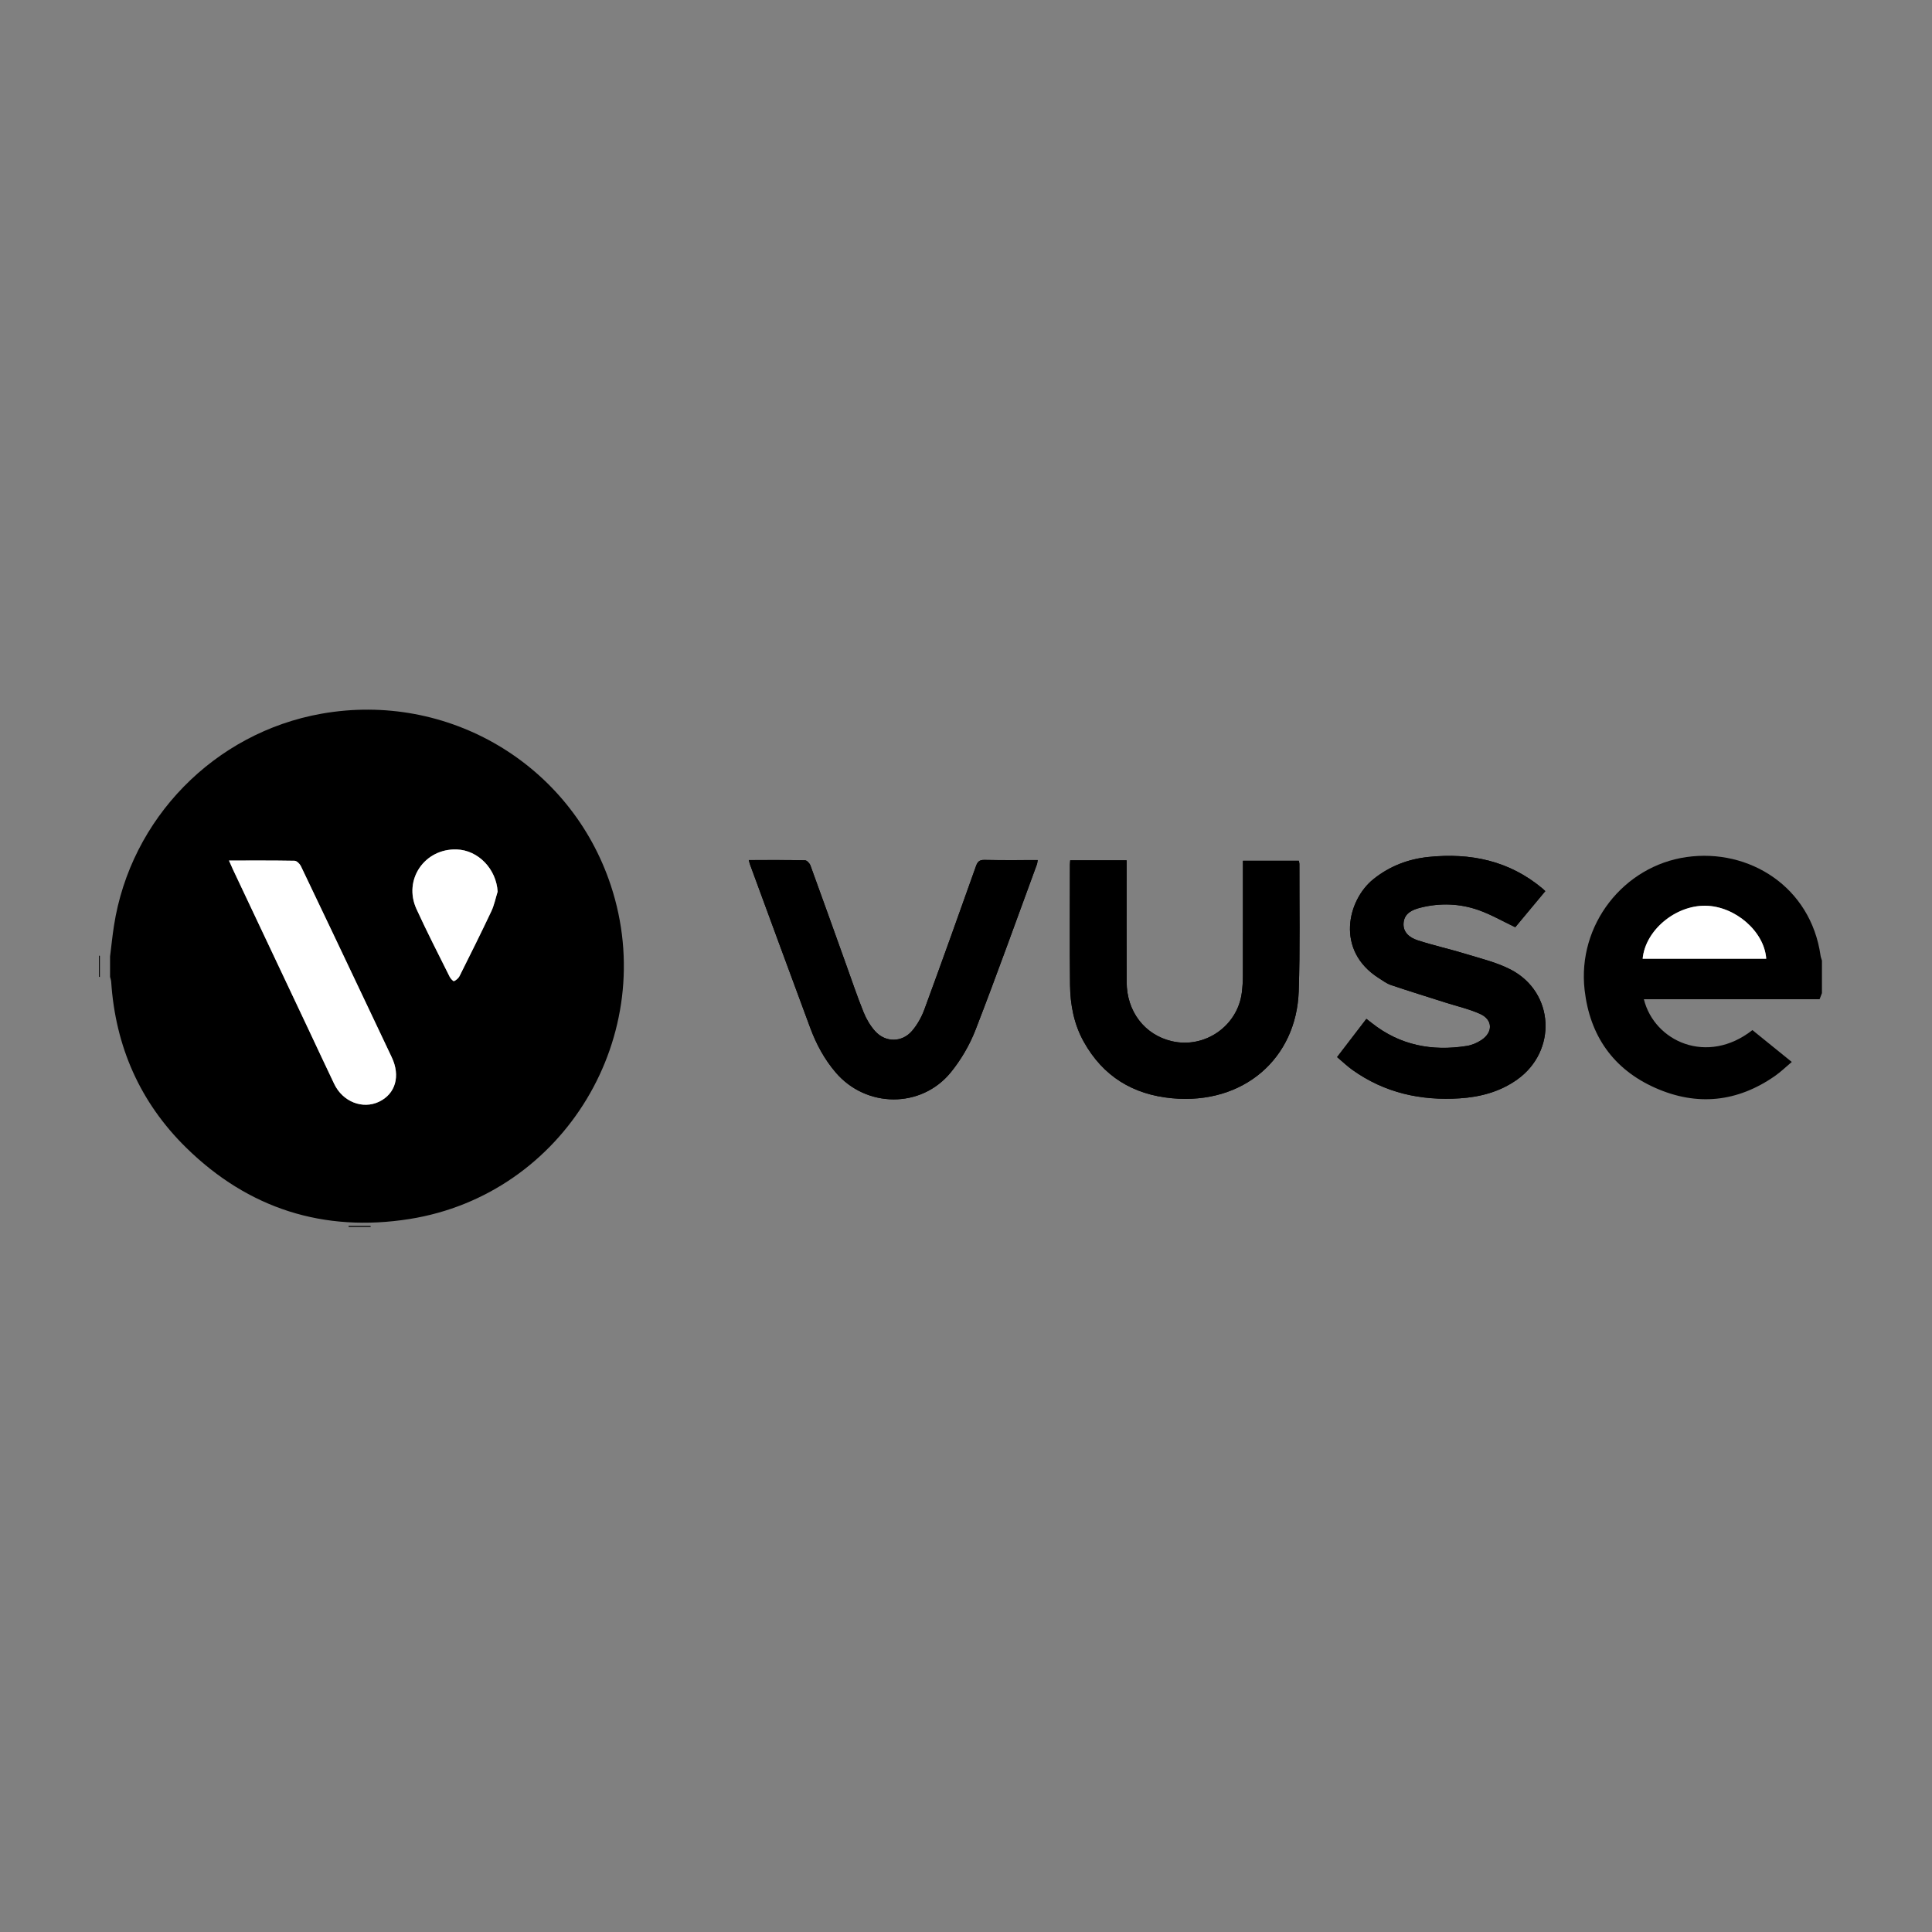 <svg xmlns="http://www.w3.org/2000/svg" id="Layer_1" viewBox="0 0 1263 1263"><rect x="0" y="0" width="1263" height="1263" fill="#808080" stroke="none"/><defs><style>.cls-1,.cls-2{stroke-width:0px;}.cls-2{fill:#fff;}</style></defs><path class="cls-1" d="M64.7,624.71l.58.17v13.83s-.58-.17-.58-.17v-13.83Z"></path><path class="cls-1" d="M227.86,801.41h14.34s.14.67.14.67h-14.38l-.1-.67Z"></path><path class="cls-1" d="M699.62,562.43c-.09,1.23-.18,1.95-.18,2.66,0,26.27-.22,52.55.08,78.82.15,12.93,2.56,25.58,8.94,37.05,12.59,22.65,32.19,34.63,57.79,36.99,46.69,4.31,81.26-25.97,82.76-69.98.94-27.72.36-55.48.44-83.23,0-.7-.25-1.4-.38-2.04h-36.51v5.14c0,23.32.03,46.64-.03,69.96,0,3.68-.25,7.38-.7,11.02-2.72,21.93-24.22,36.84-45.78,31.83-17.73-4.13-29.47-19.38-29.52-38.61-.07-24.95-.02-49.89-.02-74.84v-4.78h-36.88ZM874.1,691.04c3.63,3.06,6.61,5.94,9.95,8.33,21.08,15.09,44.88,20.29,70.36,18.62,13.42-.88,26.2-4.32,37.36-12.23,26.34-18.7,24.41-57.04-4.08-71.88-9.14-4.76-19.54-7.22-29.51-10.28-10.4-3.2-21.07-5.54-31.41-8.9-5.15-1.67-9.83-5.16-9.21-11.52.61-6.3,5.83-8.51,11.13-9.84,12.77-3.19,25.6-2.73,37.92,1.62,8.09,2.85,15.63,7.24,23.95,11.19,6.17-7.41,12.89-15.49,19.65-23.6-.92-.85-1.34-1.27-1.78-1.65-21.7-18.23-47.05-23.51-74.53-20.69-13.3,1.37-25.38,5.96-36,14.45-17.03,13.62-25.03,46.66,3.41,64.72,2.61,1.66,5.18,3.6,8.05,4.57,11.83,4,23.76,7.66,35.65,11.46,7.56,2.41,15.41,4.18,22.59,7.42,8.26,3.73,8.54,11.87.96,16.99-2.85,1.92-6.34,3.4-9.72,3.94-22.71,3.6-43.7-.41-62.08-14.99-1.1-.87-2.23-1.73-3.51-2.72-6.38,8.33-12.55,16.38-19.15,24.98ZM489.5,562.25c.38,1.4.52,2.12.77,2.8,13.13,35.68,26.21,71.38,39.45,107.01,3.92,10.56,9.23,20.42,16.61,29.05,19.92,23.3,55.94,23.63,75.26-.14,6.68-8.22,12.3-17.86,16.13-27.73,13.91-35.86,26.85-72.1,40.13-108.2.28-.76.3-1.62.51-2.8-11.82,0-23.32.14-34.82-.09-3.31-.07-4.5,1.19-5.53,4.09-11.11,31.24-22.25,62.48-33.69,93.59-1.84,5.02-4.62,10-8.07,14.05-6.56,7.69-17.39,7.73-24.15.23-3.17-3.53-5.75-7.89-7.53-12.31-4.19-10.38-7.77-21-11.55-31.54-7.72-21.5-15.38-43.02-23.22-64.48-.52-1.42-2.32-3.36-3.57-3.39-12.09-.26-24.18-.15-36.74-.15Z"></path><path class="cls-1" d="M71.95,625.31c.84-6.69,1.51-13.4,2.54-20.06,10.85-70.23,65.75-126.3,135.72-138.69,82.71-14.64,162.84,32.91,189.09,112.23,32.3,97.6-30.37,202.06-131.58,218.11-56.11,8.9-105.4-6.76-146.02-46.64-30.14-29.58-46.22-66.14-49.01-108.4-.07-1.1-.48-2.18-.74-3.26,0-4.43,0-8.86,0-13.29ZM149.67,562.55c1.04,2.34,1.77,4.06,2.56,5.75,16.55,35.05,33.11,70.08,49.66,105.13,5.54,11.73,10.98,23.5,16.59,35.19,5.58,11.64,18.54,16.72,29.25,11.63,10.81-5.14,14.16-16.8,8.35-29.07-5.61-11.85-11.22-23.71-16.85-35.56-14.15-29.82-28.28-59.66-42.55-89.42-.73-1.52-2.69-3.46-4.12-3.49-14.02-.26-28.04-.16-42.91-.16ZM325.32,582.87c-.87-14.72-12.62-27.09-26.76-27.56-20.99-.69-35.05,19.77-26.32,38.89,6.84,14.99,14.41,29.64,21.75,44.4.59,1.18,2.36,3,2.81,2.8,1.42-.64,2.9-1.88,3.6-3.27,7.05-14.08,14.08-28.17,20.8-42.41,1.9-4.03,2.78-8.55,4.12-12.85Z"></path><path class="cls-1" d="M1191.05,649.24c-.45,1.17-.91,2.35-1.54,3.99-18.97,0-38.12,0-57.28,0s-38.33,0-57.59,0c6.89,27.71,41.46,43.33,70.96,20.17,8.33,6.74,16.69,13.51,25.73,20.83-3.81,3.2-7.15,6.46-10.92,9.1-24.64,17.23-51.13,19.95-78.4,7.81-27.39-12.2-42.67-34.08-46.1-63.88-4.92-42.73,25.57-81.19,66.69-86.99,40.8-5.76,81.14,19.39,87.55,64.47.16,1.1.6,2.16.9,3.23v21.27ZM1154.63,626.76c-1.23-17.9-20.38-34.42-39.76-34.66-19.77-.25-39.34,16.21-41.02,34.66h80.78Z"></path><path class="cls-1" d="M699.62,562.43h36.88v4.78c0,24.95-.05,49.89.02,74.84.06,19.24,11.79,34.49,29.52,38.61,21.55,5.02,43.05-9.89,45.78-31.83.45-3.65.69-7.35.7-11.02.06-23.32.03-46.64.03-69.96v-5.14h36.51c.12.64.38,1.34.38,2.04-.08,27.74.5,55.51-.44,83.23-1.49,44.01-36.07,74.29-82.76,69.98-25.6-2.36-45.19-14.34-57.79-36.99-6.38-11.47-8.79-24.12-8.94-37.05-.3-26.27-.09-52.55-.08-78.82,0-.72.09-1.44.18-2.66Z"></path><path class="cls-1" d="M874.1,691.04c6.59-8.6,12.76-16.65,19.15-24.98,1.28.99,2.4,1.84,3.51,2.72,18.38,14.57,39.37,18.59,62.08,14.99,3.38-.54,6.88-2.02,9.72-3.94,7.58-5.12,7.3-13.26-.96-16.99-7.18-3.24-15.03-5.01-22.59-7.42-11.89-3.8-23.83-7.46-35.65-11.46-2.87-.97-5.44-2.91-8.05-4.57-28.44-18.06-20.45-51.11-3.41-64.72,10.62-8.49,22.7-13.08,36-14.45,27.49-2.82,52.84,2.46,74.53,20.69.45.38.86.79,1.78,1.65-6.75,8.11-13.48,16.19-19.65,23.6-8.32-3.95-15.86-8.34-23.95-11.19-12.32-4.34-25.15-4.81-37.92-1.62-5.3,1.33-10.52,3.54-11.13,9.84-.61,6.36,4.06,9.85,9.21,11.52,10.34,3.36,21.01,5.7,31.41,8.9,9.96,3.07,20.36,5.52,29.51,10.28,28.5,14.84,30.42,53.18,4.08,71.88-11.16,7.92-23.94,11.35-37.36,12.23-25.48,1.68-49.28-3.53-70.36-18.62-3.34-2.39-6.32-5.27-9.95-8.33Z"></path><path class="cls-1" d="M489.5,562.25c12.56,0,24.66-.1,36.74.15,1.24.03,3.05,1.96,3.57,3.39,7.84,21.46,15.5,42.98,23.22,64.48,3.79,10.54,7.36,21.17,11.55,31.54,1.78,4.42,4.36,8.78,7.53,12.31,6.75,7.5,17.59,7.46,24.15-.23,3.45-4.05,6.23-9.03,8.07-14.05,11.45-31.12,22.58-62.35,33.69-93.59,1.03-2.9,2.22-4.16,5.53-4.09,11.49.24,23,.09,34.82.09-.21,1.18-.23,2.04-.51,2.8-13.29,36.1-26.23,72.34-40.13,108.2-3.83,9.87-9.45,19.51-16.13,27.73-19.32,23.76-55.34,23.44-75.26.14-7.38-8.63-12.69-18.49-16.61-29.05-13.24-35.64-26.32-71.34-39.45-107.01-.25-.68-.39-1.4-.77-2.8Z"></path><path class="cls-2" d="M149.67,562.55c14.87,0,28.89-.1,42.91.16,1.42.03,3.39,1.97,4.12,3.49,14.27,29.77,28.4,59.6,42.55,89.42,5.62,11.85,11.23,23.71,16.85,35.56,5.81,12.27,2.47,23.92-8.35,29.07-10.71,5.09-23.67.01-29.25-11.63-5.61-11.69-11.05-23.47-16.59-35.19-16.55-35.05-33.11-70.08-49.66-105.13-.8-1.69-1.52-3.41-2.56-5.75Z"></path><path class="cls-2" d="M325.32,582.87c-1.35,4.3-2.22,8.82-4.12,12.85-6.72,14.24-13.75,28.33-20.8,42.41-.7,1.39-2.18,2.63-3.6,3.27-.45.2-2.23-1.61-2.81-2.8-7.34-14.76-14.9-29.41-21.75-44.4-8.73-19.12,5.32-39.59,26.32-38.89,14.14.47,25.89,12.84,26.76,27.56Z"></path><path class="cls-2" d="M1154.63,626.76h-80.78c1.68-18.45,21.25-34.91,41.02-34.66,19.38.25,38.53,16.76,39.76,34.66Z"></path></svg>